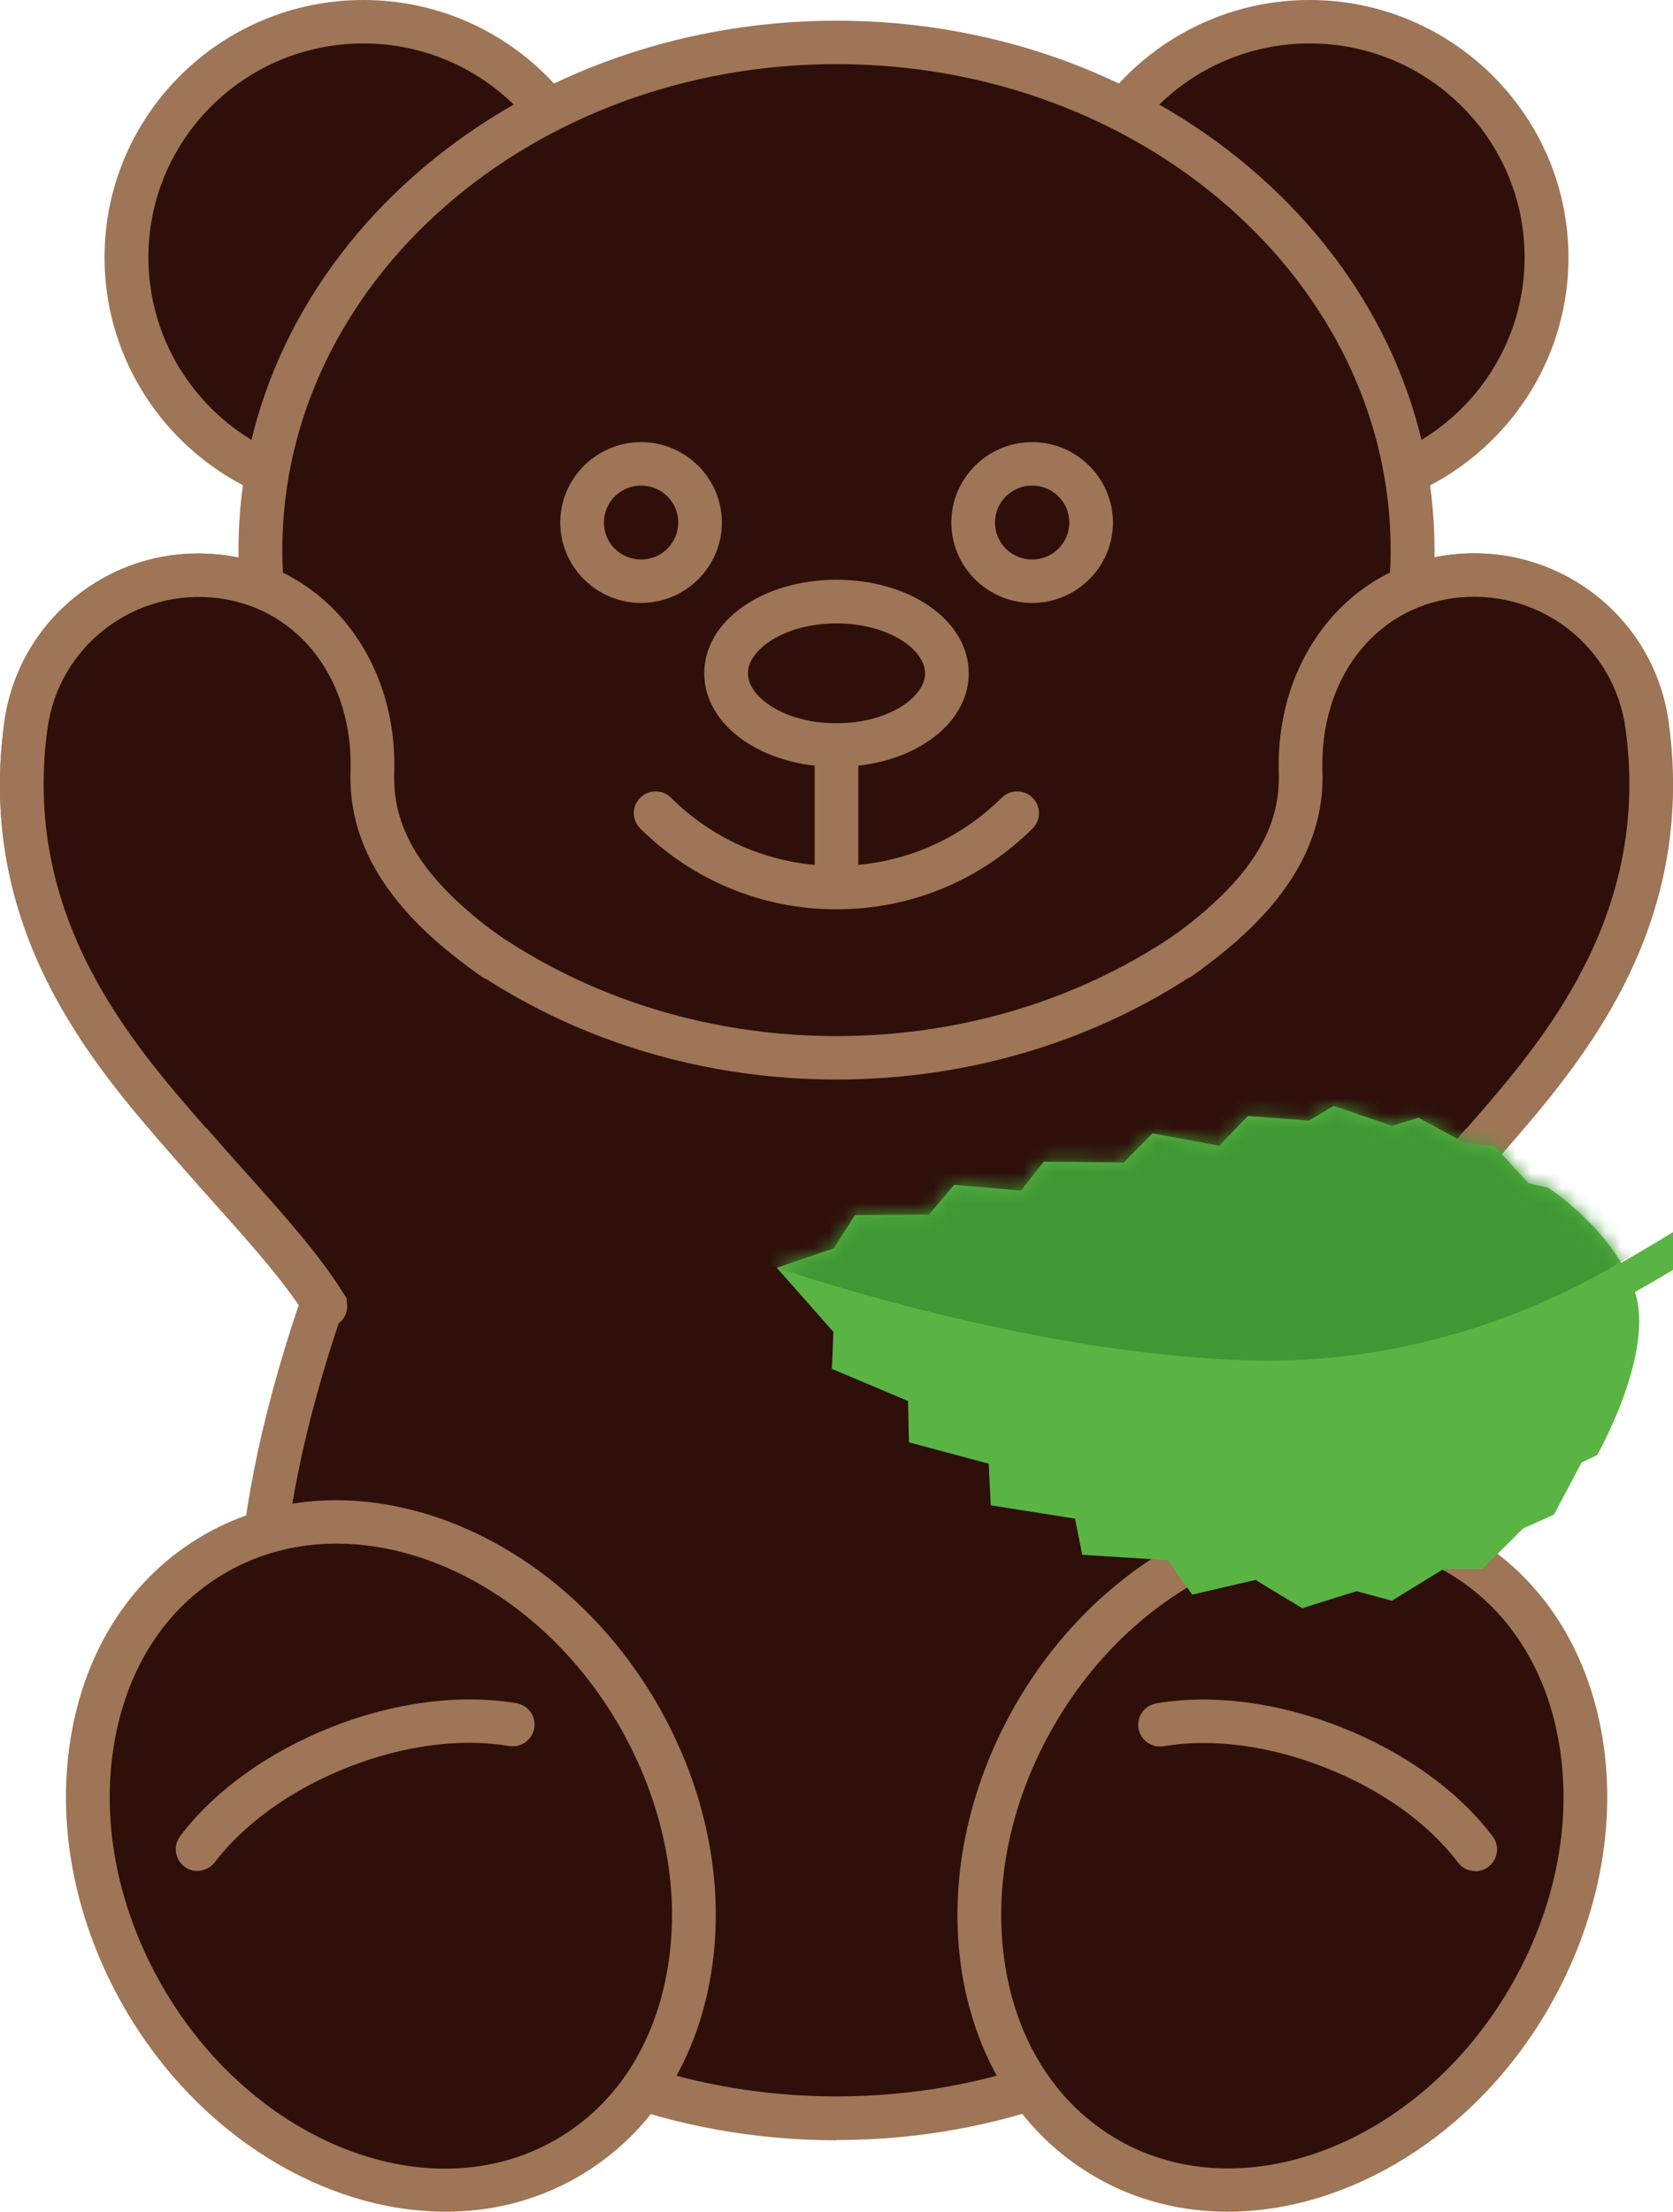 <svg width="112" height="148" viewBox="0 0 112 148" fill="none" xmlns="http://www.w3.org/2000/svg">
<g clip-path="url(#clip0_901_6644)">
<path d="M110.271 48.578C109.414 42.205 103.554 37.733 97.104 38.6C90.696 39.466 86.199 45.322 87.07 51.695C87.394 54.126 64.6 48.564 56.014 48.564C47.428 48.564 24.62 54.126 24.958 51.695C25.829 45.322 21.332 39.452 14.924 38.6C8.474 37.733 2.614 42.205 1.757 48.578C-0.042 61.813 7.546 70.519 12.577 76.277L12.971 76.725C13.772 77.647 14.587 78.555 15.402 79.478C17.748 82.105 20.166 84.802 21.627 87.122C18.957 94.837 17.453 102.258 17.453 107.792C17.453 126.561 34.724 141.766 56.028 141.766C77.332 141.766 94.603 126.561 94.603 107.792C94.603 102.258 93.085 94.837 90.429 87.122C91.891 84.802 94.308 82.105 96.654 79.478C97.469 78.555 98.284 77.647 99.085 76.725L99.479 76.277C104.51 70.519 112.098 61.827 110.3 48.578H110.271Z" fill="#2E0F0A"/>
<path d="M56 143.22C33.923 143.22 15.964 127.33 15.964 107.792C15.964 102.258 17.397 95.019 19.997 87.332C18.564 85.236 16.399 82.804 14.292 80.457C13.448 79.506 12.633 78.598 11.846 77.689L11.467 77.256C6.253 71.275 -1.602 62.274 0.281 48.383C0.745 44.917 2.544 41.828 5.326 39.718C8.122 37.594 11.579 36.685 15.093 37.161C18.578 37.622 21.669 39.425 23.805 42.206C25.73 44.721 26.658 47.768 26.475 50.884C28.752 50.968 34.907 49.948 39.572 49.179C45.756 48.173 52.136 47.125 55.986 47.125C59.836 47.125 66.216 48.173 72.4 49.179C77.065 49.948 83.22 50.954 85.497 50.87C85.314 47.754 86.255 44.707 88.167 42.192C90.303 39.411 93.394 37.622 96.879 37.147C100.392 36.685 103.849 37.594 106.646 39.704C109.428 41.828 111.227 44.903 111.691 48.369C113.574 62.261 105.718 71.261 100.533 77.214L100.14 77.661C99.338 78.584 98.509 79.506 97.694 80.428C95.586 82.776 93.422 85.208 91.989 87.318C94.589 95.005 96.022 102.258 96.022 107.779C96.022 127.316 78.063 143.206 55.986 143.206L56 143.22ZM13.308 39.942C11.073 39.942 8.909 40.668 7.111 42.024C4.947 43.673 3.555 46.063 3.19 48.76C1.476 61.352 8.811 69.751 13.659 75.3L14.053 75.747C14.84 76.655 15.641 77.55 16.442 78.444C18.859 81.141 21.318 83.894 22.85 86.326L23.229 86.913L23.004 87.57C20.362 95.215 18.901 102.384 18.901 107.765C18.901 125.695 35.539 140.285 56 140.285C76.461 140.285 93.099 125.695 93.099 107.765C93.099 102.384 91.638 95.215 88.996 87.57L88.771 86.913L89.15 86.326C90.696 83.894 93.141 81.141 95.53 78.486C96.345 77.578 97.16 76.655 97.961 75.747L98.355 75.3C103.203 69.737 110.539 61.338 108.824 48.76C108.459 46.063 107.068 43.659 104.903 42.01C102.725 40.361 100.027 39.648 97.301 40.011C94.589 40.375 92.186 41.773 90.528 43.939C88.869 46.105 88.153 48.788 88.518 51.485C88.588 52.058 88.406 52.617 87.984 53.023C86.705 54.252 83.6 53.945 71.95 52.03C65.893 51.038 59.626 50.018 56.014 50.018C52.403 50.018 46.135 51.038 40.078 52.03C28.415 53.945 25.323 54.252 24.044 53.023C23.623 52.617 23.426 52.058 23.51 51.485C23.875 48.788 23.159 46.105 21.501 43.939C19.842 41.773 17.439 40.375 14.727 40.011C14.264 39.956 13.786 39.914 13.322 39.914L13.308 39.942Z" fill="#9E7556"/>
<path d="M24.325 32.996C33.08 32.996 40.177 25.939 40.177 17.232C40.177 8.526 33.08 1.468 24.325 1.468C15.571 1.468 8.474 8.526 8.474 17.232C8.474 25.939 15.571 32.996 24.325 32.996Z" fill="#2E0F0A"/>
<path d="M24.325 34.45C14.769 34.45 6.998 26.721 6.998 17.218C6.998 7.714 14.769 0 24.325 0C33.881 0 41.652 7.728 41.652 17.232C41.652 26.735 33.881 34.464 24.325 34.464V34.45ZM24.325 2.907C16.386 2.907 9.935 9.322 9.935 17.218C9.935 25.114 16.386 31.529 24.325 31.529C32.265 31.529 38.715 25.114 38.715 17.218C38.715 9.322 32.265 2.907 24.325 2.907Z" fill="#9E7556"/>
<path d="M87.675 32.996C96.429 32.996 103.526 25.939 103.526 17.232C103.526 8.526 96.429 1.468 87.675 1.468C78.92 1.468 71.823 8.526 71.823 17.232C71.823 25.939 78.92 32.996 87.675 32.996Z" fill="#2E0F0A"/>
<path d="M87.675 34.45C78.119 34.45 70.348 26.721 70.348 17.218C70.348 7.714 78.133 0 87.675 0C97.217 0 105.002 7.728 105.002 17.232C105.002 26.735 97.231 34.464 87.675 34.464V34.45ZM87.675 2.907C79.735 2.907 73.285 9.322 73.285 17.218C73.285 25.114 79.735 31.529 87.675 31.529C95.615 31.529 102.065 25.114 102.065 17.218C102.065 9.322 95.615 2.907 87.675 2.907Z" fill="#9E7556"/>
<path d="M56 70.786C77.304 70.786 94.575 55.575 94.575 36.811C94.575 18.048 77.304 2.837 56 2.837C34.696 2.837 17.425 18.048 17.425 36.811C17.425 55.575 34.696 70.786 56 70.786Z" fill="#2E0F0A"/>
<path d="M56 72.239C33.923 72.239 15.964 56.349 15.964 36.812C15.964 17.274 33.923 1.384 56 1.384C78.077 1.384 96.036 17.274 96.036 36.812C96.036 56.349 78.077 72.239 56 72.239ZM56 4.291C35.539 4.291 18.901 18.881 18.901 36.812C18.901 54.742 35.539 69.332 56 69.332C76.461 69.332 93.099 54.742 93.099 36.812C93.099 18.881 76.461 4.291 56 4.291Z" fill="#9E7556"/>
<path d="M56 49.864C60.082 49.864 63.392 47.712 63.392 45.057C63.392 42.401 60.082 40.249 56 40.249C51.918 40.249 48.608 42.401 48.608 45.057C48.608 47.712 51.918 49.864 56 49.864Z" fill="#2E0F0A"/>
<path d="M56 51.318C51.039 51.318 47.147 48.565 47.147 45.057C47.147 41.549 51.039 38.796 56 38.796C60.961 38.796 64.853 41.549 64.853 45.057C64.853 48.565 60.961 51.318 56 51.318ZM56 41.717C52.501 41.717 50.07 43.478 50.07 45.057C50.07 46.636 52.501 48.397 56 48.397C59.499 48.397 61.93 46.636 61.93 45.057C61.93 43.478 59.499 41.717 56 41.717Z" fill="#9E7556"/>
<path d="M68.099 54.406C61.41 61.059 50.576 61.059 43.901 54.406H68.099Z" fill="#2E0F0A"/>
<path d="M56 60.849C51.039 60.849 46.374 58.92 42.861 55.44C42.285 54.867 42.285 53.945 42.861 53.386C43.437 52.813 44.364 52.813 44.926 53.386C47.877 56.321 51.812 57.942 55.986 57.942C60.16 57.942 64.094 56.321 67.059 53.386C67.636 52.813 68.563 52.813 69.125 53.386C69.701 53.959 69.701 54.881 69.125 55.44C65.612 58.934 60.947 60.849 55.986 60.849H56Z" fill="#9E7556"/>
<path d="M42.917 38.893C45.098 38.893 46.866 37.135 46.866 34.966C46.866 32.797 45.098 31.039 42.917 31.039C40.736 31.039 38.968 32.797 38.968 34.966C38.968 37.135 40.736 38.893 42.917 38.893Z" fill="#2E0F0A"/>
<path d="M42.917 40.347C39.938 40.347 37.507 37.929 37.507 34.967C37.507 32.004 39.938 29.586 42.917 29.586C45.896 29.586 48.327 32.004 48.327 34.967C48.327 37.929 45.896 40.347 42.917 40.347ZM42.917 32.493C41.54 32.493 40.43 33.597 40.43 34.967C40.43 36.336 41.54 37.44 42.917 37.44C44.294 37.44 45.404 36.336 45.404 34.967C45.404 33.597 44.294 32.493 42.917 32.493Z" fill="#9E7556"/>
<path d="M69.097 38.893C71.278 38.893 73.046 37.135 73.046 34.966C73.046 32.797 71.278 31.039 69.097 31.039C66.916 31.039 65.148 32.797 65.148 34.966C65.148 37.135 66.916 38.893 69.097 38.893Z" fill="#2E0F0A"/>
<path d="M69.097 40.347C66.118 40.347 63.687 37.929 63.687 34.967C63.687 32.004 66.118 29.586 69.097 29.586C72.076 29.586 74.507 32.004 74.507 34.967C74.507 37.929 72.076 40.347 69.097 40.347ZM69.097 32.493C67.734 32.493 66.61 33.597 66.61 34.967C66.61 36.336 67.72 37.44 69.097 37.44C70.474 37.44 71.585 36.336 71.585 34.967C71.585 33.597 70.474 32.493 69.097 32.493Z" fill="#9E7556"/>
<path d="M56 60.346C55.185 60.346 54.539 59.69 54.539 58.893V49.851C54.539 49.04 55.199 48.398 56 48.398C56.801 48.398 57.462 49.054 57.462 49.851V58.893C57.462 59.704 56.801 60.346 56 60.346Z" fill="#9E7556"/>
<path d="M37.908 144.415C47.035 139.174 49.175 125.866 42.687 114.689C36.198 103.513 23.539 98.701 14.412 103.942C5.284 109.183 3.145 122.492 9.633 133.668C16.121 144.844 28.78 149.656 37.908 144.415Z" fill="#2E0F0A"/>
<path d="M29.834 148C21.81 148 13.336 142.983 8.361 134.416C5.059 128.714 3.766 122.313 4.722 116.36C5.691 110.308 8.881 105.445 13.687 102.692C23.496 97.06 37.085 102.119 43.971 113.97C47.273 119.672 48.566 126.073 47.611 132.026C46.641 138.078 43.451 142.941 38.645 145.694C35.919 147.26 32.911 148 29.834 148ZM22.541 103.293C19.955 103.293 17.425 103.908 15.149 105.221C11.116 107.527 8.446 111.65 7.617 116.835C6.759 122.118 7.94 127.848 10.905 132.977C16.976 143.444 28.766 148.028 37.184 143.193C41.217 140.887 43.887 136.764 44.716 131.579C45.573 126.296 44.392 120.566 41.427 115.437C37.001 107.807 29.525 103.293 22.526 103.293H22.541Z" fill="#9E7556"/>
<path d="M13.238 125.206C12.928 125.206 12.619 125.108 12.352 124.913C11.706 124.423 11.579 123.515 12.057 122.872C14.348 119.839 17.945 117.254 22.175 115.577C26.405 113.9 30.803 113.341 34.57 113.97C35.371 114.11 35.905 114.85 35.764 115.647C35.624 116.443 34.865 116.974 34.078 116.835C30.832 116.29 26.995 116.793 23.257 118.274C19.519 119.756 16.371 122.006 14.39 124.605C14.095 124.982 13.659 125.192 13.224 125.192L13.238 125.206Z" fill="#9E7556"/>
<path d="M102.368 133.68C108.856 122.504 106.717 109.195 97.589 103.954C88.462 98.713 75.802 103.525 69.314 114.701C62.826 125.877 64.965 139.186 74.093 144.427C83.22 149.668 95.879 144.856 102.368 133.68Z" fill="#2E0F0A"/>
<path d="M82.18 148C79.103 148 76.081 147.26 73.369 145.694C68.563 142.941 65.387 138.078 64.403 132.026C63.448 126.087 64.741 119.672 68.043 113.97C74.929 102.119 88.518 97.06 98.327 102.692C103.133 105.445 106.309 110.308 107.292 116.36C108.248 122.299 106.955 128.714 103.653 134.416C98.678 142.983 90.204 148 82.18 148ZM70.587 115.423C67.621 120.538 66.441 126.268 67.298 131.565C68.127 136.736 70.811 140.859 74.831 143.179C83.248 148.014 95.038 143.43 101.109 132.963C104.074 127.848 105.255 122.118 104.397 116.821C103.568 111.65 100.884 107.527 96.865 105.207C88.448 100.372 76.657 104.956 70.587 115.423Z" fill="#9E7556"/>
<path d="M98.762 125.206C98.313 125.206 97.877 125.01 97.596 124.619C95.615 122.006 92.467 119.755 88.729 118.288C84.991 116.807 81.154 116.304 77.908 116.849C77.107 116.988 76.348 116.443 76.222 115.661C76.081 114.864 76.615 114.123 77.416 113.984C81.168 113.341 85.581 113.914 89.811 115.591C94.041 117.268 97.638 119.853 99.929 122.886C100.421 123.529 100.28 124.437 99.634 124.926C99.367 125.122 99.058 125.22 98.748 125.22L98.762 125.206Z" fill="#9E7556"/>
<path d="M110.272 48.579C109.414 42.206 103.554 37.734 97.104 38.601C90.696 39.467 86.199 45.323 87.071 51.696C87.394 54.127 80.058 63.309 79.131 63.994L99.465 76.278C104.496 70.52 112.084 61.828 110.286 48.579H110.272Z" fill="#2E0F0A"/>
<path d="M90.218 88.856C89.965 88.856 89.698 88.786 89.46 88.646C88.771 88.227 88.546 87.332 88.968 86.648C90.485 84.146 93.043 81.281 95.53 78.514C96.359 77.592 97.174 76.669 97.961 75.761L98.355 75.314C103.203 69.751 110.539 61.352 108.824 48.774C108.459 46.077 107.068 43.673 104.903 42.024C102.725 40.375 100.027 39.662 97.301 40.026C91.947 40.752 88.335 45.518 88.532 51.639C88.743 58.194 83.642 62.582 79.805 65.307C79.145 65.768 78.231 65.615 77.768 64.972C77.304 64.315 77.459 63.407 78.105 62.945C83.431 59.172 85.736 55.72 85.609 51.737C85.37 44.19 90.12 38.055 96.907 37.147C100.407 36.672 103.878 37.594 106.674 39.704C109.457 41.828 111.255 44.903 111.719 48.369C113.602 62.261 105.747 71.261 100.561 77.214L100.168 77.662C99.367 78.584 98.538 79.506 97.722 80.429C95.32 83.112 92.846 85.879 91.469 88.157C91.188 88.604 90.71 88.856 90.218 88.856Z" fill="#9E7556"/>
<path d="M1.743 48.578C2.6 42.205 8.46 37.733 14.91 38.6C21.318 39.466 25.815 45.322 24.944 51.695C24.62 54.126 31.956 63.308 32.883 63.993L12.549 76.277C7.532 70.519 -0.056 61.813 1.743 48.578Z" fill="#2E0F0A"/>
<path d="M21.796 88.856C21.304 88.856 20.812 88.604 20.545 88.157C19.182 85.893 16.709 83.14 14.32 80.47C13.476 79.52 12.647 78.598 11.846 77.675L11.467 77.242C6.253 71.26 -1.602 62.274 0.281 48.383C0.745 44.917 2.544 41.828 5.326 39.718C8.122 37.594 11.579 36.685 15.093 37.16C21.88 38.069 26.644 44.204 26.391 51.751C26.265 55.734 28.583 59.186 33.895 62.959C34.556 63.42 34.71 64.329 34.232 64.986C33.769 65.642 32.855 65.796 32.195 65.321C28.344 62.596 23.257 58.207 23.468 51.653C23.665 45.532 20.053 40.766 14.699 40.039C11.973 39.676 9.275 40.389 7.097 42.038C4.933 43.687 3.541 46.077 3.176 48.774C1.461 61.352 8.797 69.765 13.645 75.313L14.039 75.761C14.84 76.683 15.655 77.591 16.47 78.5C18.971 81.295 21.529 84.16 23.032 86.647C23.454 87.332 23.229 88.227 22.541 88.646C22.302 88.786 22.049 88.856 21.782 88.856H21.796Z" fill="#9E7556"/>
<path d="M104.155 89.107C103.754 89.107 103.352 88.894 103.152 88.527C102.871 88.004 103.092 87.347 103.653 87.076C109.513 84.233 115.052 80.577 119.246 77.734C119.748 77.385 120.43 77.501 120.791 77.985C121.152 78.469 121.032 79.145 120.53 79.474C116.276 82.376 110.637 86.07 104.657 88.991C104.496 89.068 104.316 89.107 104.155 89.107Z" fill="#5AB443"/>
<path d="M98.055 76.476L94.964 74.793L93.178 75.335L89.285 74L87.64 74.987L83.546 74.677L81.62 76.669L77.144 75.838L75.238 77.791L69.88 77.733L68.355 79.667L63.88 79.281L62.194 81.273L57.238 81.311L55.813 83.536L52 84.832L55.793 89.126L55.692 91.602L60.789 93.749L60.85 96.515L66.188 97.946L66.328 100.731L71.967 101.621L72.449 104.039L78.168 104.406L79.814 106.708L84.048 105.722L87.178 107.617L90.81 106.476L93.178 107.114L96.65 104.987H99.239L101.968 102.279L104.035 101.35L105.881 97.869L106.925 97.366C106.925 97.366 110.878 90.422 109.413 86.341C107.948 82.259 103.634 79.474 103.634 79.474L102.329 79.184L100.041 76.689L98.055 76.476Z" fill="#5AB443"/>
<mask id="mask0_901_6644" style="mask-type:luminance" maskUnits="userSpaceOnUse" x="52" y="74" width="58" height="34">
<path d="M98.055 76.476L94.964 74.793L93.178 75.335L89.285 74L87.64 74.987L83.546 74.677L81.62 76.669L77.144 75.838L75.238 77.791L69.88 77.733L68.355 79.667L63.88 79.281L62.194 81.273L57.238 81.311L55.813 83.536L52 84.832L55.793 89.126L55.692 91.602L60.789 93.749L60.85 96.515L66.188 97.946L66.328 100.731L71.967 101.621L72.449 104.039L78.168 104.406L79.814 106.708L84.048 105.722L87.178 107.617L90.81 106.476L93.178 107.114L96.65 104.987H99.239L101.968 102.279L104.035 101.35L105.881 97.869L106.925 97.366C106.925 97.366 110.878 90.422 109.413 86.341C107.948 82.259 103.634 79.474 103.634 79.474L102.329 79.184L100.041 76.689L98.055 76.476Z" fill="white"/>
</mask>
<g mask="url(#mask0_901_6644)">
<path d="M44.374 82.124C44.374 82.124 64.602 90.364 83.265 91.022C101.928 91.699 114.129 80.442 114.129 80.442L97.914 62.453L44.374 82.124Z" fill="#409834"/>
</g>
</g>
<defs>
<clipPath id="clip0_901_6644">
<rect width="112" height="148" fill="white"/>
</clipPath>
</defs>
</svg>

